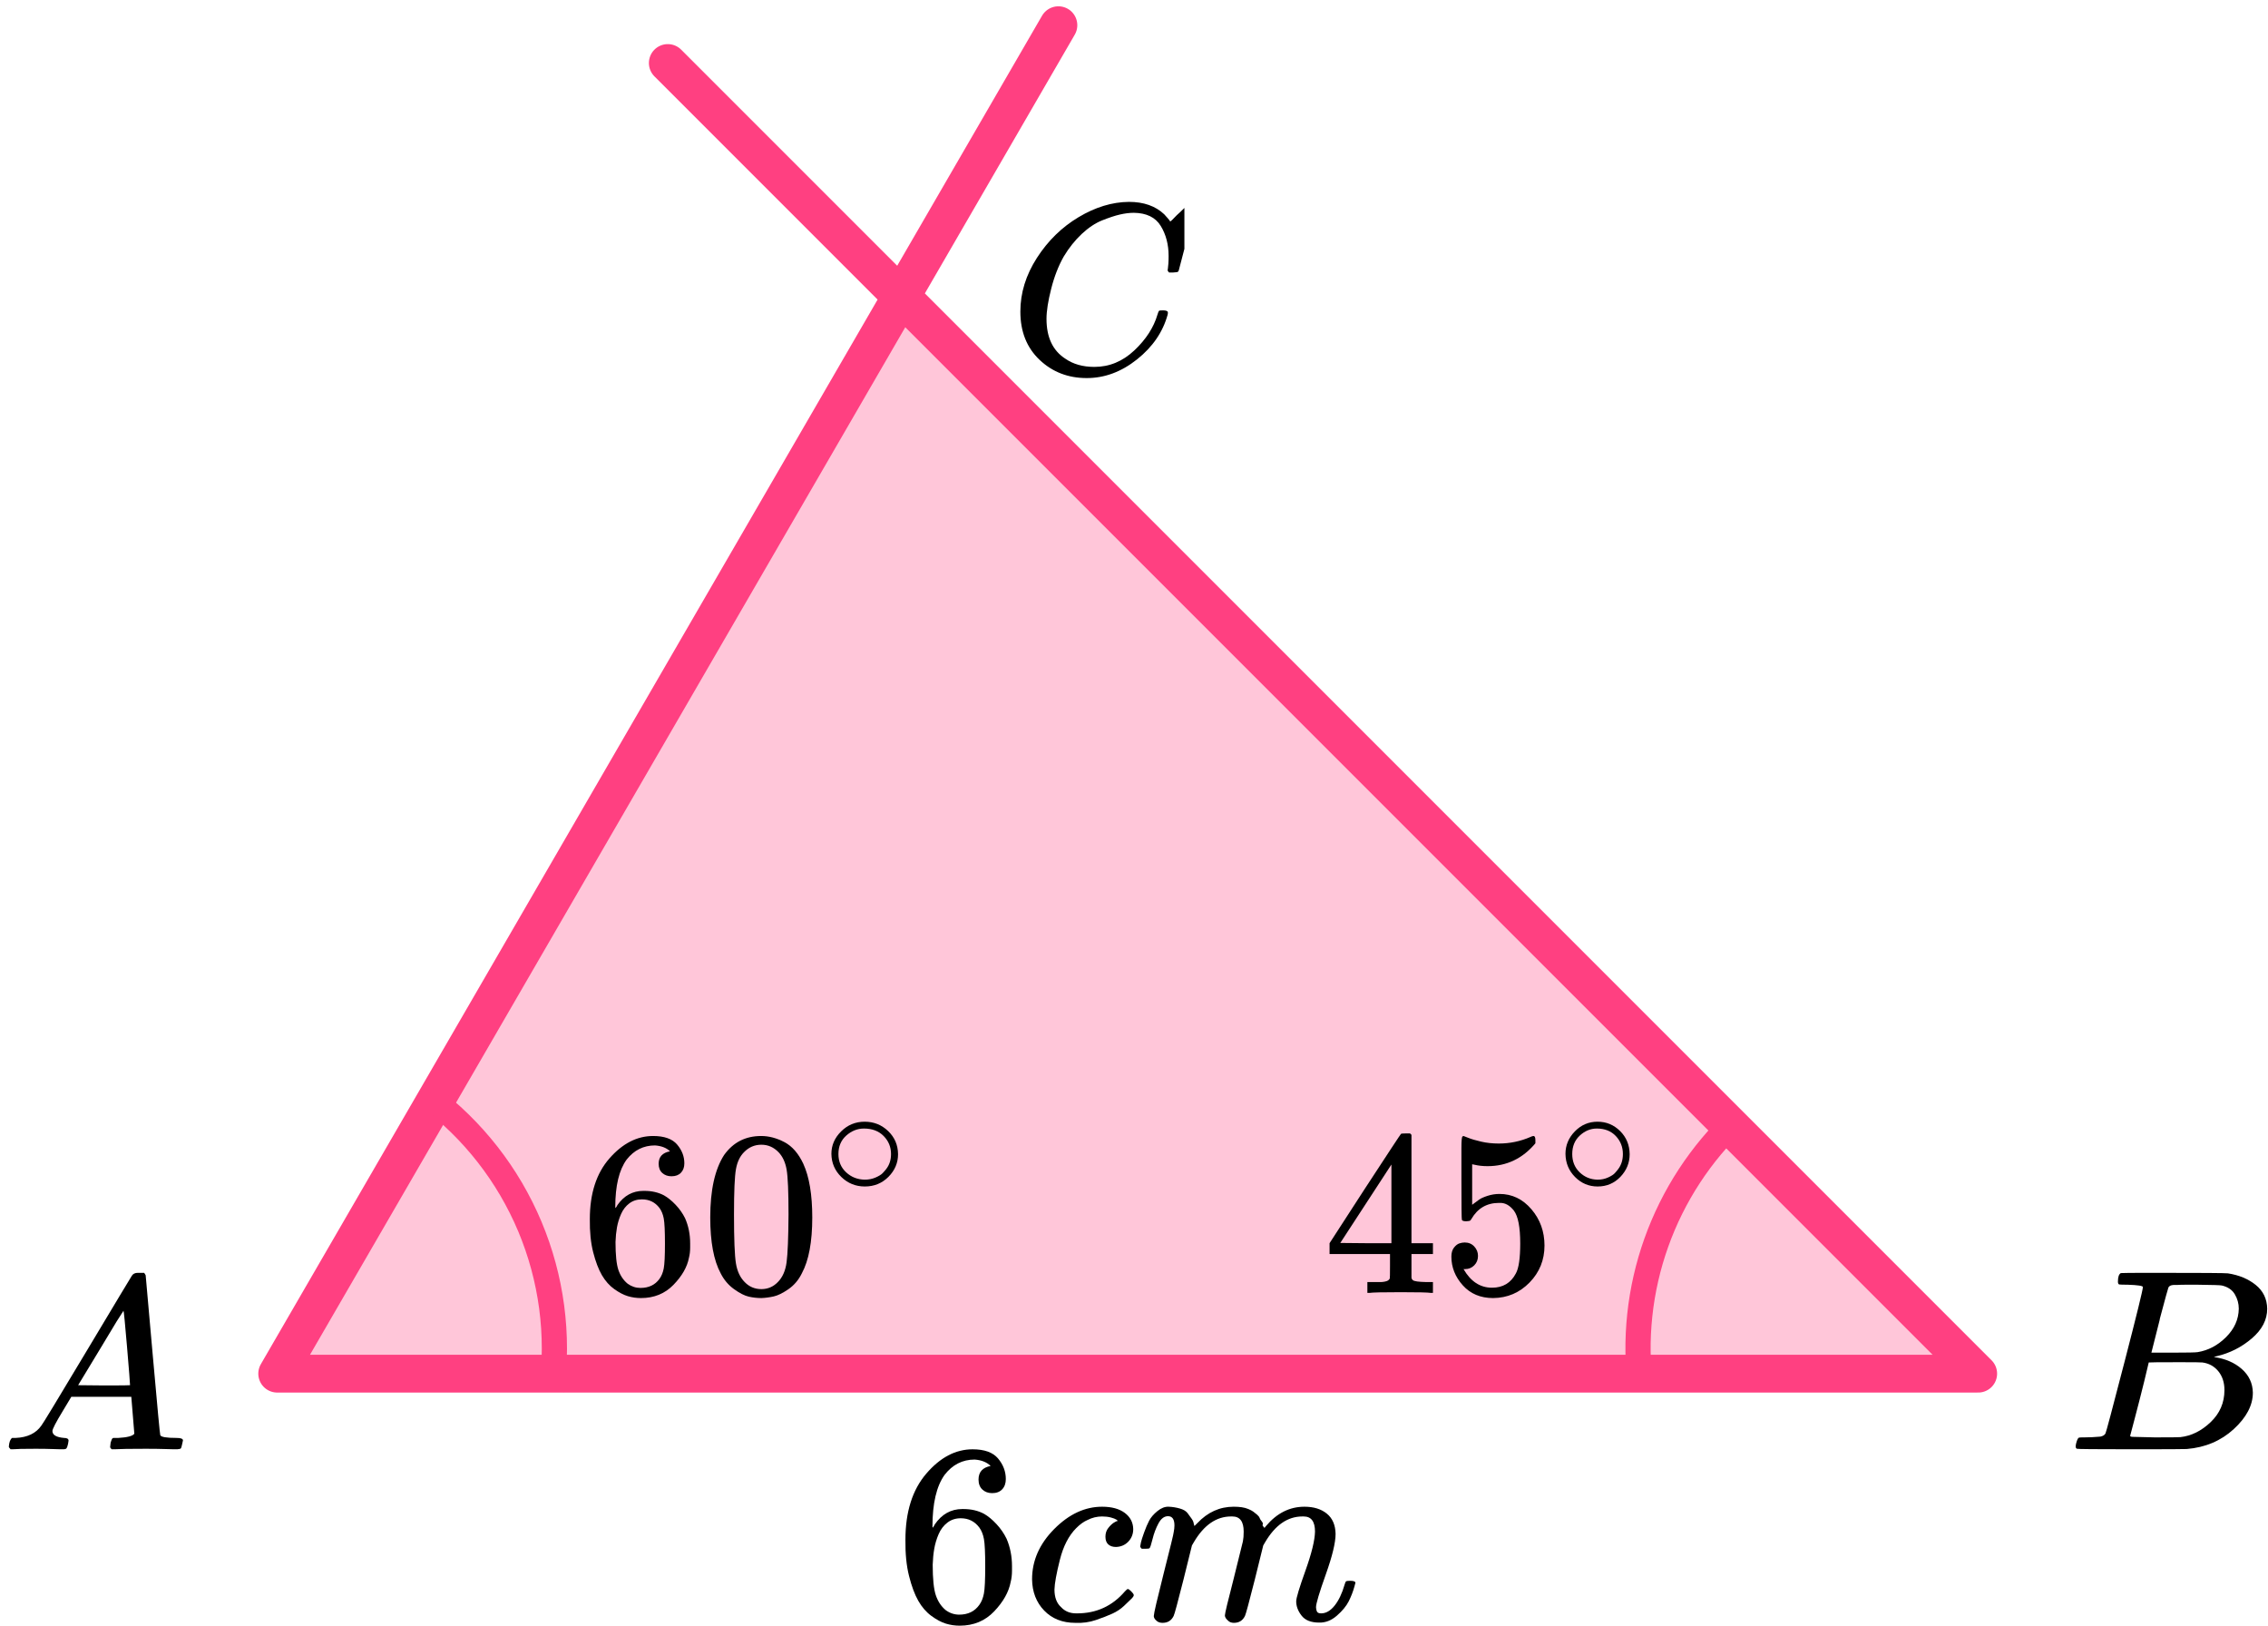 <?xml version="1.0" encoding="UTF-8"?> <svg xmlns="http://www.w3.org/2000/svg" width="180" height="129" viewBox="0 0 180 129" fill="none"><path d="M22 109H157L71.527 23.527L22 109Z" fill="#FF4081" fill-opacity="0.3"></path><path d="M84 2L22 109H157L53 5" stroke="#FF4081" stroke-width="3" stroke-linecap="round" stroke-linejoin="round"></path><path d="M130.213 110.245C129.699 106.319 130.125 102.327 131.456 98.598C132.786 94.869 134.984 91.509 137.867 88.795" stroke="#FF4081" stroke-width="2"></path><path d="M43.778 110.326C44.37 105.914 43.773 101.424 42.05 97.32C40.326 93.216 37.537 89.647 33.973 86.981" stroke="#FF4081" stroke-width="2"></path><path d="M71.859 122.184C71.859 119.973 72.41 118.224 73.514 116.935C74.617 115.647 75.843 115.003 77.191 115.003C78.131 115.003 78.805 115.247 79.214 115.735C79.622 116.223 79.827 116.766 79.827 117.363C79.827 117.702 79.731 117.973 79.541 118.176C79.35 118.38 79.084 118.481 78.744 118.481C78.431 118.481 78.172 118.386 77.968 118.197C77.763 118.007 77.661 117.742 77.661 117.403C77.661 116.807 77.981 116.447 78.621 116.325C78.322 116.027 77.899 115.857 77.355 115.817C76.388 115.817 75.591 116.223 74.964 117.037C74.324 117.932 74.004 119.302 74.004 121.146L74.024 121.228C74.093 121.146 74.147 121.058 74.188 120.963C74.746 120.149 75.475 119.743 76.374 119.743H76.456C77.082 119.743 77.634 119.871 78.111 120.129C78.437 120.319 78.764 120.59 79.091 120.943C79.418 121.295 79.684 121.682 79.888 122.102C80.174 122.767 80.317 123.492 80.317 124.279V124.645C80.317 124.957 80.283 125.248 80.215 125.52C80.065 126.32 79.629 127.099 78.907 127.859C78.185 128.618 77.273 128.998 76.17 128.998C75.788 128.998 75.421 128.944 75.066 128.835C74.712 128.727 74.331 128.523 73.922 128.225C73.514 127.927 73.166 127.527 72.88 127.025C72.594 126.523 72.349 125.865 72.145 125.052C71.94 124.238 71.845 123.282 71.859 122.184ZM76.251 120.475C75.843 120.475 75.489 120.59 75.189 120.821C74.889 121.051 74.658 121.356 74.494 121.736C74.331 122.116 74.215 122.502 74.147 122.896C74.079 123.289 74.038 123.709 74.024 124.157C74.024 125.282 74.106 126.089 74.269 126.577C74.433 127.066 74.692 127.459 75.046 127.757C75.373 128.001 75.734 128.123 76.129 128.123C76.823 128.123 77.355 127.866 77.722 127.35C77.899 127.106 78.022 126.801 78.09 126.435C78.158 126.069 78.192 125.357 78.192 124.299C78.192 123.214 78.158 122.489 78.09 122.123C78.022 121.756 77.899 121.451 77.722 121.207C77.355 120.719 76.864 120.475 76.251 120.475Z" fill="black"></path><path d="M81.91 125.316C81.91 123.838 82.496 122.509 83.667 121.329C84.839 120.149 86.105 119.559 87.467 119.559C88.23 119.559 88.829 119.722 89.265 120.047C89.701 120.373 89.926 120.8 89.939 121.329C89.939 121.722 89.81 122.054 89.551 122.326C89.293 122.597 88.966 122.739 88.571 122.753C88.312 122.753 88.108 122.685 87.958 122.549C87.808 122.414 87.733 122.21 87.733 121.939C87.733 121.668 87.808 121.437 87.958 121.247C88.108 121.058 88.257 120.915 88.407 120.82C88.557 120.725 88.652 120.685 88.693 120.698H88.714C88.714 120.671 88.673 120.63 88.591 120.576C88.509 120.522 88.366 120.468 88.162 120.413C87.958 120.359 87.726 120.332 87.467 120.332C87.059 120.332 86.671 120.427 86.303 120.617C86.017 120.739 85.724 120.949 85.424 121.247C84.825 121.844 84.389 122.685 84.117 123.77C83.844 124.855 83.701 125.641 83.688 126.129C83.688 126.753 83.865 127.221 84.219 127.533C84.519 127.858 84.913 128.021 85.404 128.021H85.486C87.011 128.021 88.271 127.445 89.265 126.292C89.388 126.157 89.469 126.089 89.51 126.089C89.565 126.089 89.653 126.15 89.776 126.272C89.899 126.394 89.967 126.489 89.98 126.557C89.994 126.624 89.933 126.726 89.796 126.862C89.66 126.997 89.463 127.187 89.204 127.431C88.945 127.675 88.639 127.879 88.284 128.042C87.93 128.204 87.495 128.374 86.977 128.55C86.459 128.726 85.915 128.801 85.343 128.774C84.321 128.774 83.497 128.448 82.87 127.797C82.244 127.147 81.924 126.319 81.91 125.316Z" fill="black"></path><path d="M90.492 122.712C90.506 122.63 90.526 122.522 90.553 122.386C90.581 122.251 90.662 121.993 90.799 121.613C90.935 121.233 91.071 120.915 91.207 120.657C91.344 120.399 91.561 120.149 91.861 119.904C92.161 119.66 92.46 119.545 92.76 119.559C93.06 119.572 93.353 119.62 93.638 119.701C93.924 119.782 94.129 119.904 94.251 120.067C94.374 120.23 94.483 120.379 94.578 120.515C94.674 120.65 94.728 120.779 94.742 120.901L94.783 121.044C94.783 121.071 94.789 121.084 94.803 121.084L95.028 120.861C95.845 119.993 96.805 119.559 97.909 119.559C98.14 119.559 98.351 119.572 98.542 119.599C98.733 119.626 98.91 119.674 99.073 119.742C99.237 119.81 99.366 119.877 99.461 119.945C99.557 120.013 99.659 120.094 99.768 120.189C99.877 120.284 99.945 120.372 99.972 120.454C99.999 120.535 100.054 120.623 100.135 120.718C100.217 120.813 100.244 120.894 100.217 120.962C100.19 121.03 100.21 121.091 100.278 121.145C100.347 121.2 100.36 121.247 100.319 121.288L100.483 121.084C101.341 120.067 102.356 119.559 103.527 119.559C104.262 119.559 104.855 119.742 105.304 120.108C105.754 120.474 105.985 121.01 105.999 121.715C105.999 122.406 105.74 123.478 105.223 124.929C104.705 126.38 104.446 127.248 104.446 127.533C104.46 127.722 104.494 127.851 104.549 127.919C104.603 127.987 104.705 128.021 104.855 128.021C105.236 128.021 105.59 127.817 105.917 127.411C106.244 127.004 106.51 126.448 106.714 125.743C106.755 125.593 106.796 125.505 106.837 125.478C106.878 125.451 106.987 125.437 107.164 125.437C107.436 125.437 107.572 125.492 107.572 125.6C107.572 125.614 107.545 125.715 107.491 125.905C107.382 126.299 107.232 126.685 107.041 127.065C106.85 127.444 106.537 127.824 106.101 128.204C105.665 128.584 105.195 128.767 104.692 128.753C104.051 128.753 103.588 128.57 103.302 128.204C103.016 127.838 102.873 127.458 102.873 127.065C102.873 126.807 103.118 125.993 103.609 124.624C104.099 123.254 104.351 122.223 104.365 121.532C104.365 120.732 104.065 120.332 103.466 120.332H103.364C102.192 120.332 101.205 121.016 100.401 122.386L100.258 122.63L99.584 125.356C99.134 127.133 98.876 128.089 98.808 128.224C98.63 128.59 98.338 128.773 97.929 128.773C97.752 128.773 97.609 128.726 97.5 128.631C97.391 128.536 97.316 128.455 97.275 128.387C97.234 128.319 97.214 128.251 97.214 128.184C97.214 128.034 97.445 127.065 97.909 125.275L98.644 122.305C98.685 122.101 98.705 121.844 98.705 121.532C98.705 120.732 98.406 120.332 97.806 120.332H97.704C96.533 120.332 95.545 121.016 94.742 122.386L94.599 122.63L93.924 125.356C93.475 127.133 93.216 128.089 93.148 128.224C92.971 128.59 92.678 128.773 92.27 128.773C92.093 128.773 91.95 128.733 91.841 128.651C91.732 128.57 91.657 128.489 91.616 128.407C91.575 128.326 91.561 128.258 91.575 128.204C91.575 128.028 91.834 126.916 92.351 124.868C92.883 122.779 93.148 121.688 93.148 121.593C93.189 121.389 93.21 121.206 93.21 121.044C93.21 120.555 93.039 120.311 92.699 120.311C92.399 120.311 92.147 120.501 91.943 120.881C91.739 121.261 91.582 121.674 91.473 122.122C91.364 122.569 91.282 122.813 91.228 122.854C91.201 122.881 91.091 122.895 90.901 122.895H90.615C90.533 122.813 90.492 122.752 90.492 122.712Z" fill="black"></path><g clip-path="url(#clip0)"><path d="M4.161 113.553C4.161 113.866 4.468 114.048 5.081 114.101C5.321 114.101 5.441 114.172 5.441 114.316C5.441 114.329 5.428 114.413 5.401 114.57C5.361 114.752 5.321 114.87 5.281 114.922C5.241 114.974 5.154 115 5.021 115C4.994 115 4.914 115 4.781 115C4.648 115 4.421 114.993 4.101 114.98C3.781 114.967 3.354 114.961 2.821 114.961C1.874 114.961 1.268 114.974 1.001 115H0.841C0.748 114.909 0.701 114.837 0.701 114.785C0.728 114.433 0.815 114.205 0.961 114.101H1.241C2.174 114.061 2.854 113.736 3.281 113.123C3.361 113.045 4.568 111.057 6.901 107.159C9.234 103.262 10.421 101.287 10.461 101.235C10.554 101.078 10.714 101 10.941 101H11.101H11.441C11.521 101.117 11.561 101.182 11.561 101.196L12.121 107.511C12.494 111.722 12.694 113.846 12.721 113.885C12.787 114.029 13.221 114.101 14.021 114.101C14.354 114.101 14.521 114.166 14.521 114.296C14.521 114.322 14.501 114.413 14.461 114.57C14.421 114.765 14.387 114.883 14.361 114.922C14.334 114.961 14.241 114.987 14.081 115C14.041 115 13.947 115 13.801 115C13.654 115 13.394 114.993 13.021 114.98C12.647 114.967 12.161 114.961 11.561 114.961C10.307 114.961 9.487 114.974 9.101 115H8.861C8.781 114.922 8.741 114.863 8.741 114.824C8.741 114.785 8.754 114.668 8.781 114.472C8.834 114.303 8.874 114.198 8.901 114.159L8.981 114.101H9.381C10.101 114.061 10.527 113.951 10.661 113.768L10.421 110.835H5.661L4.981 111.969C4.434 112.869 4.161 113.397 4.161 113.553ZM10.321 109.916C10.321 109.773 10.241 108.756 10.081 106.866C9.921 104.976 9.827 104.024 9.801 104.011L9.261 104.852C9.047 105.204 8.627 105.901 8.001 106.944L6.201 109.916L8.261 109.936C9.634 109.936 10.321 109.929 10.321 109.916Z" fill="black"></path></g><g clip-path="url(#clip1)"><path d="M168.87 101.943C168.49 101.943 168.266 101.936 168.195 101.922C168.125 101.909 168.09 101.834 168.09 101.697C168.09 101.328 168.167 101.102 168.322 101.02C168.336 101.007 169.249 101 171.062 101C174.702 101 176.62 101.014 176.817 101.041C177.702 101.178 178.44 101.485 179.03 101.963C179.62 102.442 179.922 103.07 179.937 103.849C179.937 104.724 179.529 105.51 178.714 106.206C177.899 106.903 176.964 107.375 175.91 107.621L175.7 107.682C176.599 107.805 177.337 108.12 177.913 108.625C178.489 109.131 178.784 109.759 178.798 110.511C178.798 111.509 178.292 112.472 177.281 113.401C176.269 114.33 175.025 114.857 173.549 114.98C173.451 114.993 171.969 115 169.102 115C166.291 115 164.865 114.986 164.823 114.959C164.766 114.918 164.738 114.863 164.738 114.795C164.738 114.699 164.752 114.604 164.78 114.508C164.851 114.248 164.921 114.105 164.991 114.078C165.047 114.064 165.153 114.057 165.307 114.057H165.434C165.813 114.057 166.235 114.037 166.699 113.996C166.895 113.955 167.029 113.873 167.099 113.75C167.141 113.695 167.647 111.796 168.617 108.051C169.587 104.307 170.071 102.332 170.071 102.127C170.071 102.032 169.671 101.97 168.87 101.943ZM177.681 103.849C177.681 103.439 177.576 103.057 177.365 102.701C177.154 102.346 176.81 102.114 176.332 102.004C176.234 101.977 175.587 101.957 174.393 101.943C174.112 101.943 173.816 101.943 173.507 101.943C173.198 101.943 172.952 101.95 172.77 101.963H172.495C172.285 101.977 172.151 102.045 172.095 102.168C172.067 102.223 171.842 103.043 171.42 104.628C171.42 104.669 171.413 104.71 171.399 104.751L170.746 107.334H172.453C173.592 107.334 174.245 107.32 174.414 107.293C175.257 107.156 176.009 106.76 176.669 106.104C177.33 105.448 177.667 104.696 177.681 103.849ZM176.543 110.306C176.543 109.705 176.381 109.206 176.058 108.81C175.735 108.413 175.313 108.181 174.793 108.113C174.709 108.099 174.126 108.092 173.044 108.092C171.385 108.092 170.549 108.099 170.535 108.113C170.535 108.14 170.416 108.639 170.177 109.609C169.938 110.579 169.692 111.543 169.439 112.499L169.06 113.934C169.06 113.989 169.144 114.016 169.313 114.016C169.481 114.016 170.05 114.03 171.02 114.057C172.271 114.057 172.945 114.05 173.044 114.037C173.915 113.941 174.716 113.545 175.447 112.848C176.177 112.151 176.543 111.304 176.543 110.306Z" fill="black"></path></g><g clip-path="url(#clip2)"><path d="M80.981 24.724C80.981 23.247 81.418 21.828 82.292 20.468C83.167 19.107 84.27 18.028 85.601 17.233C86.932 16.436 88.264 16.032 89.595 16.019C90.77 16.019 91.703 16.347 92.395 17.001C92.512 17.13 92.61 17.239 92.689 17.329C92.767 17.419 92.819 17.483 92.845 17.521L92.865 17.579C92.904 17.579 93.08 17.412 93.393 17.078C93.485 17.001 93.582 16.912 93.687 16.809C93.791 16.706 93.896 16.603 94 16.501C94.105 16.398 94.17 16.327 94.196 16.289L94.49 16H94.607C94.79 16 94.881 16.045 94.881 16.135C94.881 16.186 94.672 17.066 94.255 18.773C93.785 20.558 93.55 21.456 93.55 21.469C93.524 21.533 93.491 21.572 93.452 21.585C93.413 21.597 93.295 21.61 93.1 21.623H92.786C92.708 21.546 92.669 21.488 92.669 21.45C92.669 21.437 92.675 21.392 92.689 21.315C92.701 21.238 92.715 21.11 92.728 20.93C92.741 20.75 92.747 20.545 92.747 20.314C92.747 19.402 92.538 18.606 92.121 17.926C91.703 17.245 90.992 16.899 89.987 16.886C89.647 16.886 89.282 16.931 88.89 17.021C88.499 17.11 88.029 17.265 87.481 17.483C86.932 17.701 86.391 18.061 85.856 18.561C85.32 19.062 84.844 19.659 84.426 20.352C84.009 21.084 83.676 21.938 83.428 22.913C83.18 23.889 83.056 24.685 83.056 25.301C83.056 26.765 83.552 27.817 84.544 28.459C85.17 28.896 85.94 29.114 86.854 29.114C88.042 29.114 89.099 28.678 90.026 27.805C90.953 26.932 91.566 25.982 91.866 24.955C91.918 24.788 91.957 24.691 91.984 24.666C92.01 24.64 92.114 24.627 92.297 24.627C92.558 24.627 92.689 24.685 92.689 24.8C92.689 24.865 92.682 24.922 92.669 24.974C92.29 26.348 91.481 27.529 90.241 28.517C89.001 29.506 87.67 30 86.247 30C84.772 30 83.526 29.519 82.508 28.556C81.49 27.593 80.981 26.316 80.981 24.724Z" fill="black"></path></g><g clip-path="url(#clip3)"><path d="M113.56 102.592C113.337 102.554 112.541 102.536 111.17 102.536C109.738 102.536 108.911 102.554 108.689 102.592H108.522V101.732H109.096C109.343 101.732 109.51 101.732 109.596 101.732C109.683 101.732 109.787 101.72 109.911 101.695C110.034 101.67 110.121 101.639 110.17 101.601C110.22 101.564 110.263 101.514 110.3 101.452C110.312 101.427 110.318 101.09 110.318 100.442V99.508H105.521V98.648L108.318 94.33C110.207 91.439 111.164 89.987 111.189 89.975C111.214 89.95 111.343 89.938 111.578 89.938H111.911L112.022 90.05V98.648H113.726V99.508H112.022V100.461C112.022 100.972 112.022 101.271 112.022 101.358C112.022 101.445 112.059 101.52 112.133 101.582C112.232 101.67 112.584 101.72 113.189 101.732H113.726V102.592H113.56ZM110.43 98.648V92.405L106.373 98.629L108.392 98.648H110.43Z" fill="black"></path><path d="M117.301 99.656C117.301 99.955 117.202 100.204 117.004 100.404C116.807 100.603 116.566 100.703 116.282 100.703H116.153C116.721 101.687 117.474 102.18 118.412 102.18C119.276 102.18 119.906 101.806 120.301 101.058C120.536 100.647 120.653 99.849 120.653 98.665C120.653 97.382 120.486 96.516 120.153 96.067C119.832 95.656 119.474 95.451 119.079 95.451H118.968C118.005 95.451 117.276 95.874 116.782 96.722C116.733 96.809 116.69 96.859 116.653 96.871C116.616 96.884 116.523 96.896 116.375 96.909C116.165 96.909 116.048 96.871 116.023 96.796C115.998 96.746 115.986 95.656 115.986 93.525V91.114C115.986 90.491 116.017 90.18 116.078 90.18C116.103 90.155 116.128 90.142 116.153 90.142C116.165 90.142 116.295 90.192 116.541 90.292C116.788 90.391 117.128 90.491 117.56 90.591C117.992 90.69 118.455 90.74 118.949 90.74C119.826 90.74 120.665 90.566 121.468 90.217C121.567 90.167 121.647 90.142 121.709 90.142C121.808 90.142 121.857 90.254 121.857 90.479V90.722C120.844 91.93 119.579 92.535 118.06 92.535C117.677 92.535 117.332 92.497 117.023 92.422L116.838 92.385V95.6C117.072 95.426 117.258 95.289 117.393 95.189C117.529 95.089 117.752 94.99 118.06 94.89C118.369 94.79 118.684 94.74 119.005 94.74C120.005 94.74 120.851 95.145 121.542 95.955C122.234 96.765 122.579 97.725 122.579 98.834C122.579 99.98 122.184 100.958 121.394 101.768C120.604 102.578 119.641 102.989 118.505 103.002C117.505 103.002 116.702 102.666 116.097 101.993C115.492 101.32 115.189 100.56 115.189 99.712C115.189 99.413 115.257 99.176 115.393 99.002C115.529 98.828 115.671 98.715 115.819 98.665C115.967 98.616 116.109 98.591 116.245 98.591C116.554 98.591 116.807 98.697 117.004 98.909C117.202 99.12 117.301 99.37 117.301 99.656Z" fill="black"></path><path d="M124.244 91.558C124.244 90.88 124.493 90.285 124.991 89.774C125.488 89.263 126.086 89.008 126.784 89.008C127.483 89.008 128.081 89.254 128.578 89.748C129.076 90.241 129.329 90.853 129.338 91.585C129.338 92.272 129.093 92.871 128.605 93.382C128.116 93.893 127.513 94.148 126.798 94.148C126.099 94.148 125.501 93.897 125.004 93.395C124.506 92.893 124.253 92.281 124.244 91.558ZM126.732 89.55C126.234 89.55 125.785 89.735 125.383 90.105C124.982 90.475 124.781 90.964 124.781 91.572C124.781 92.162 124.977 92.646 125.37 93.025C125.763 93.404 126.239 93.598 126.798 93.607C127.094 93.607 127.369 93.549 127.622 93.435C127.876 93.32 128.055 93.206 128.159 93.091C128.264 92.977 128.356 92.867 128.434 92.761C128.679 92.435 128.801 92.038 128.801 91.572C128.801 91.016 128.613 90.541 128.238 90.144C127.863 89.748 127.361 89.55 126.732 89.55Z" fill="black"></path></g><g clip-path="url(#clip4)"><path d="M46.812 96.74C46.812 94.709 47.331 93.102 48.37 91.918C49.408 90.734 50.562 90.142 51.832 90.142C52.716 90.142 53.351 90.366 53.736 90.815C54.12 91.264 54.313 91.762 54.313 92.31C54.313 92.622 54.223 92.871 54.043 93.058C53.864 93.245 53.614 93.338 53.293 93.338C52.998 93.338 52.755 93.251 52.562 93.077C52.37 92.902 52.274 92.659 52.274 92.348C52.274 91.799 52.575 91.469 53.178 91.357C52.896 91.083 52.498 90.927 51.986 90.89C51.075 90.89 50.325 91.264 49.735 92.011C49.133 92.834 48.831 94.092 48.831 95.787L48.85 95.862C48.915 95.787 48.966 95.706 49.004 95.619C49.53 94.871 50.216 94.497 51.062 94.497H51.139C51.729 94.497 52.248 94.616 52.697 94.852C53.005 95.027 53.313 95.276 53.62 95.6C53.928 95.924 54.178 96.279 54.37 96.665C54.64 97.276 54.774 97.943 54.774 98.665V99.002C54.774 99.289 54.742 99.556 54.678 99.806C54.537 100.541 54.127 101.257 53.447 101.955C52.768 102.653 51.908 103.002 50.87 103.002C50.511 103.002 50.165 102.952 49.831 102.852C49.498 102.753 49.139 102.566 48.754 102.292C48.37 102.018 48.043 101.65 47.773 101.189C47.504 100.728 47.273 100.123 47.081 99.376C46.889 98.628 46.799 97.75 46.812 96.74ZM50.947 95.17C50.562 95.17 50.229 95.276 49.947 95.488C49.665 95.7 49.447 95.98 49.293 96.329C49.139 96.678 49.03 97.033 48.966 97.394C48.902 97.756 48.863 98.142 48.85 98.553C48.85 99.588 48.927 100.329 49.081 100.778C49.235 101.226 49.479 101.588 49.812 101.862C50.12 102.086 50.46 102.198 50.831 102.198C51.485 102.198 51.986 101.961 52.332 101.488C52.498 101.264 52.614 100.983 52.678 100.647C52.742 100.31 52.774 99.656 52.774 98.684C52.774 97.687 52.742 97.021 52.678 96.684C52.614 96.348 52.498 96.067 52.332 95.843C51.986 95.394 51.524 95.17 50.947 95.17Z" fill="black"></path><path d="M57.465 91.656C58.184 90.647 59.164 90.142 60.408 90.142C61.024 90.142 61.639 90.304 62.255 90.628C62.87 90.952 63.37 91.525 63.755 92.348C64.229 93.382 64.466 94.803 64.466 96.609C64.466 98.541 64.191 100.018 63.639 101.039C63.383 101.563 63.03 101.98 62.581 102.292C62.133 102.603 61.742 102.796 61.408 102.871C61.075 102.946 60.748 102.989 60.427 103.002C60.094 103.002 59.761 102.965 59.427 102.89C59.094 102.815 58.703 102.616 58.254 102.292C57.805 101.968 57.453 101.55 57.196 101.039C56.645 100.018 56.369 98.541 56.369 96.609C56.369 94.441 56.735 92.79 57.465 91.656ZM61.793 91.432C61.408 91.033 60.953 90.834 60.427 90.834C59.889 90.834 59.427 91.033 59.043 91.432C58.722 91.756 58.51 92.204 58.408 92.778C58.305 93.351 58.254 94.547 58.254 96.366C58.254 98.335 58.305 99.631 58.408 100.254C58.51 100.877 58.741 101.37 59.1 101.731C59.459 102.105 59.902 102.292 60.427 102.292C60.94 102.292 61.376 102.105 61.735 101.731C62.107 101.357 62.338 100.834 62.428 100.161C62.517 99.488 62.569 98.223 62.581 96.366C62.581 94.56 62.53 93.37 62.428 92.796C62.325 92.223 62.114 91.768 61.793 91.432Z" fill="black"></path><path d="M65.984 91.558C65.984 90.88 66.243 90.285 66.76 89.774C67.276 89.263 67.897 89.008 68.622 89.008C69.348 89.008 69.969 89.254 70.485 89.748C71.002 90.241 71.265 90.853 71.274 91.585C71.274 92.272 71.02 92.871 70.513 93.382C70.005 93.893 69.379 94.148 68.636 94.148C67.911 94.148 67.29 93.897 66.773 93.395C66.256 92.893 65.993 92.281 65.984 91.558ZM68.568 89.55C68.051 89.55 67.584 89.735 67.167 90.105C66.75 90.475 66.542 90.964 66.542 91.572C66.542 92.162 66.746 92.646 67.154 93.025C67.562 93.404 68.056 93.598 68.636 93.607C68.944 93.607 69.23 93.549 69.493 93.435C69.755 93.32 69.941 93.206 70.05 93.091C70.159 92.977 70.254 92.867 70.336 92.761C70.59 92.435 70.716 92.038 70.716 91.572C70.716 91.016 70.522 90.541 70.132 90.144C69.742 89.748 69.221 89.55 68.568 89.55Z" fill="black"></path></g><defs><clipPath id="clip0"><rect width="15" height="14" fill="white" transform="translate(0 101)"></rect></clipPath><clipPath id="clip1"><rect width="16" height="14" fill="white" transform="translate(164 101)"></rect></clipPath><clipPath id="clip2"><rect width="14" height="14" fill="white" transform="translate(80 16)"></rect></clipPath><clipPath id="clip3"><rect width="26" height="14" fill="white" transform="translate(105 89)"></rect></clipPath><clipPath id="clip4"><rect width="27" height="14" fill="white" transform="translate(46 89)"></rect></clipPath></defs></svg> 
